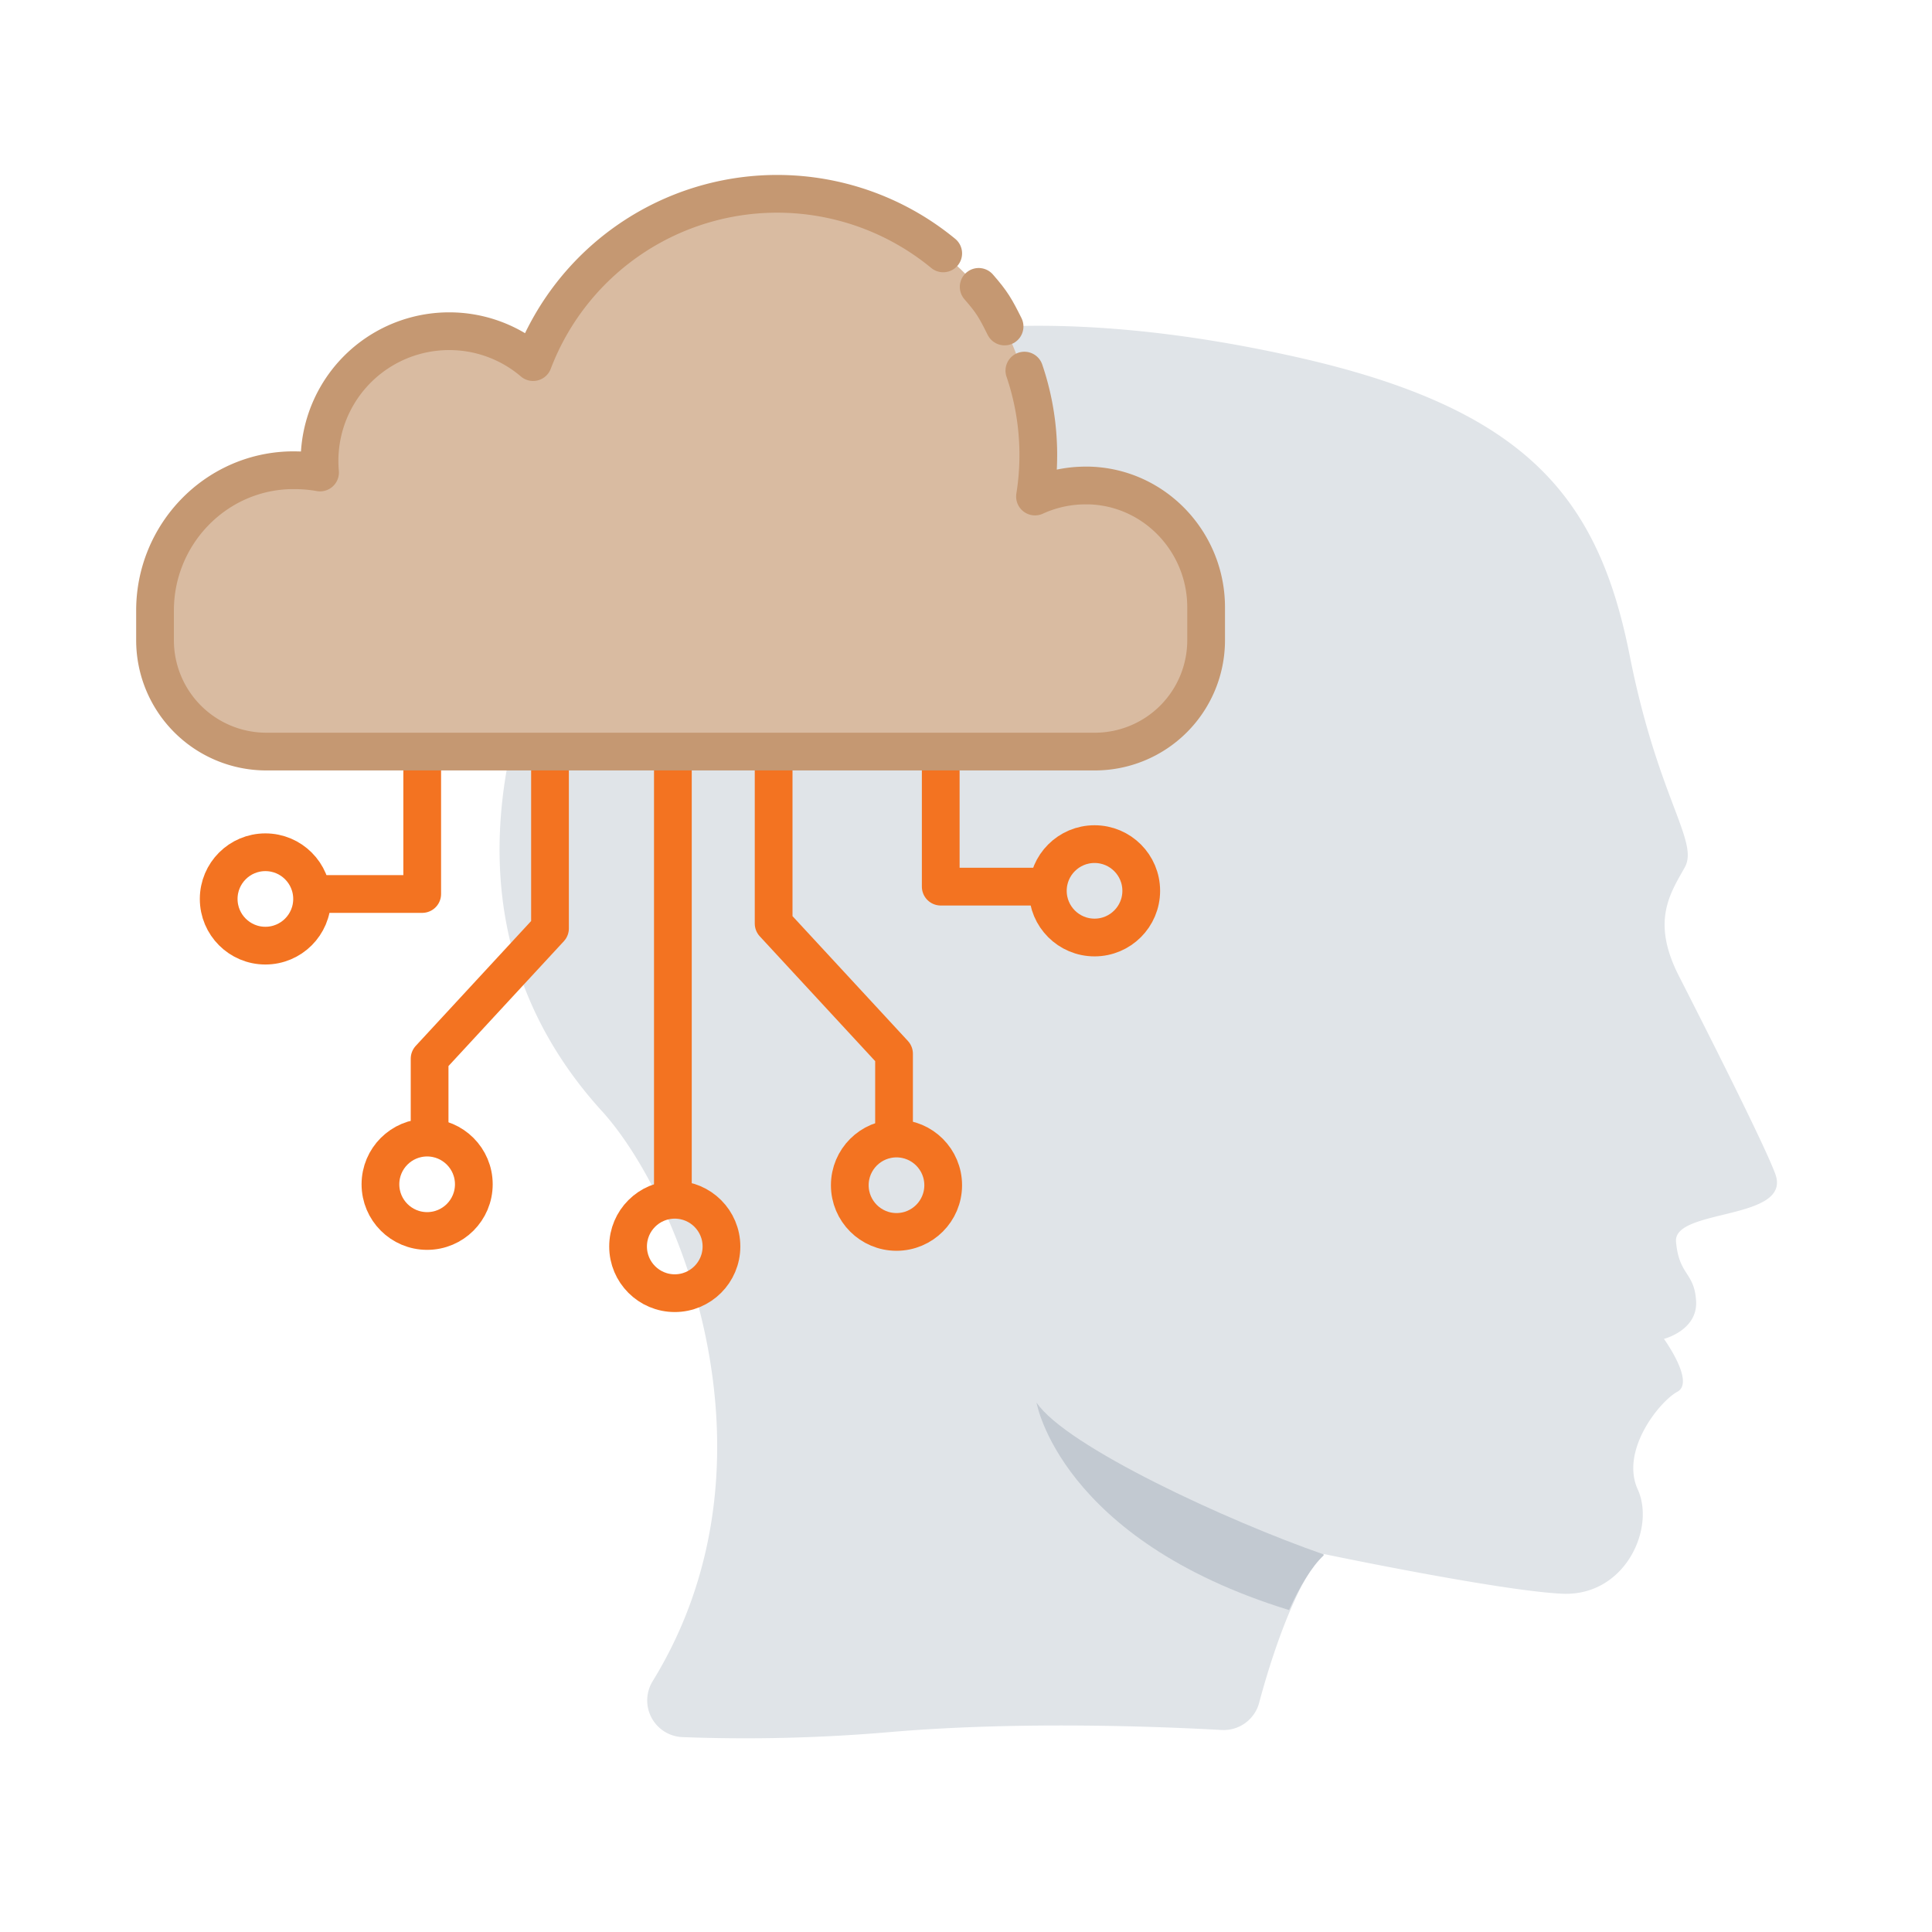 <?xml version="1.0" encoding="UTF-8"?>
<svg xmlns="http://www.w3.org/2000/svg" id="Layer_1" data-name="Layer 1" viewBox="0 0 1024 1024">
  <defs>
    <style>.cls-1{fill:#e0e4e8;}.cls-2{fill:#c2c9d1;}.cls-3,.cls-5{fill:none;stroke-linecap:round;stroke-linejoin:round;stroke-width:20px;}.cls-3{stroke:#f37321;}.cls-4{fill:#d9bba1;}.cls-5{stroke:#c59872;}</style>
  </defs>
  <path class="cls-1" d="M888.33,658.17c1.61,18.07,9.76,16,10.64,31.47s-17.05,20-17.05,20,16.61,22.87,7.14,28-30.44,31.17-21,51.85-6.85,56.81-40.2,55.21-126-21-126-21h0c-5.83,5.39-11.36,14.71-16.17,25.64-8,17.62-14.56,39-18.35,53.31a19.47,19.47,0,0,1-19.81,14.28c-31.61-1.75-105.46-4.81-174.65,1a890.72,890.72,0,0,1-111.28,2.77A19.46,19.46,0,0,1,346,890.94c71.81-117,14.28-256.65-26.94-302-44.43-48.8-90-139.55-12-288.55s257-138.67,379.45-111.29,160.66,74.29,177.26,158.33C878.72,422.93,900.57,446,893,459.64s-18.06,28.4-3.2,57.54,45.45,89.58,51.13,105C950.09,647.1,886.73,640.33,888.33,658.17Z"></path>
  <path class="cls-2" d="M701.6,824.37c-6.56,6.12-12.82,16.75-18.35,29-121.48-37.44-133.87-110-133.87-110,15.44,23.15,101.24,62.77,151.93,80.4Z"></path>
  <polyline class="cls-3" points="223.78 352.72 223.78 473.84 167.78 473.84"></polyline>
  <circle class="cls-3" cx="140.66" cy="476.46" r="24.75"></circle>
  <polyline class="cls-3" points="291.51 342.29 291.51 492.08 227.7 561.12 227.7 601.49"></polyline>
  <circle class="cls-3" cx="226.39" cy="627.7" r="24.75"></circle>
  <line class="cls-3" x1="356.64" y1="330.57" x2="356.64" y2="635.35"></line>
  <polyline class="cls-3" points="410.04 339.69 410.04 489.48 473.86 558.51 473.86 598.88"></polyline>
  <circle class="cls-3" cx="475.16" cy="628.19" r="24.75"></circle>
  <polyline class="cls-3" points="498.61 348.81 498.61 469.94 554.62 469.94"></polyline>
  <circle class="cls-3" cx="580.13" cy="472.15" r="24.75"></circle>
  <path class="cls-4" d="M550.13,233.92q.2,3.59.19,7.19a138.16,138.16,0,0,1-1.75,22.06,64.38,64.38,0,0,1,26.9-5.85h1.71c34.68.91,62.09,29.85,62.09,64.55v17.66a59,59,0,0,1-58.84,58.82H141A59,59,0,0,1,82.17,339.5V323.55c0-40.11,31.8-73.44,71.9-74.31h1.79a78.47,78.47,0,0,1,13.77,1.19q-.27-3-.27-6.14a68.71,68.71,0,0,1,68.69-68.74h0a68.42,68.42,0,0,1,44.51,16.37,138.42,138.42,0,0,1,178.6-80.11c14.06,5.35,46.56,22.38,65.84,52.26C541.2,186,549.49,221.14,550.13,233.92Z"></path>
  <path class="cls-5" d="M518.72,152.05c7,8,8.89,11.29,13.73,21"></path>
  <path class="cls-5" d="M542.94,196.43a137.58,137.58,0,0,1,7.19,37.49q.2,3.59.19,7.19a138.16,138.16,0,0,1-1.75,22.06,64.38,64.38,0,0,1,26.9-5.85h1.71c34.68.91,62.09,29.85,62.09,64.55v17.66a59,59,0,0,1-58.84,58.82H141A59,59,0,0,1,82.17,339.5V323.55c0-40.11,31.8-73.44,71.9-74.31h1.79a78.47,78.47,0,0,1,13.77,1.19q-.27-3-.27-6.14a68.71,68.71,0,0,1,68.69-68.74h0a68.42,68.42,0,0,1,44.51,16.37A138.41,138.41,0,0,1,499.92,134.3"></path>
  <circle class="cls-3" cx="357.64" cy="660.66" r="24.75"></circle>
</svg>
